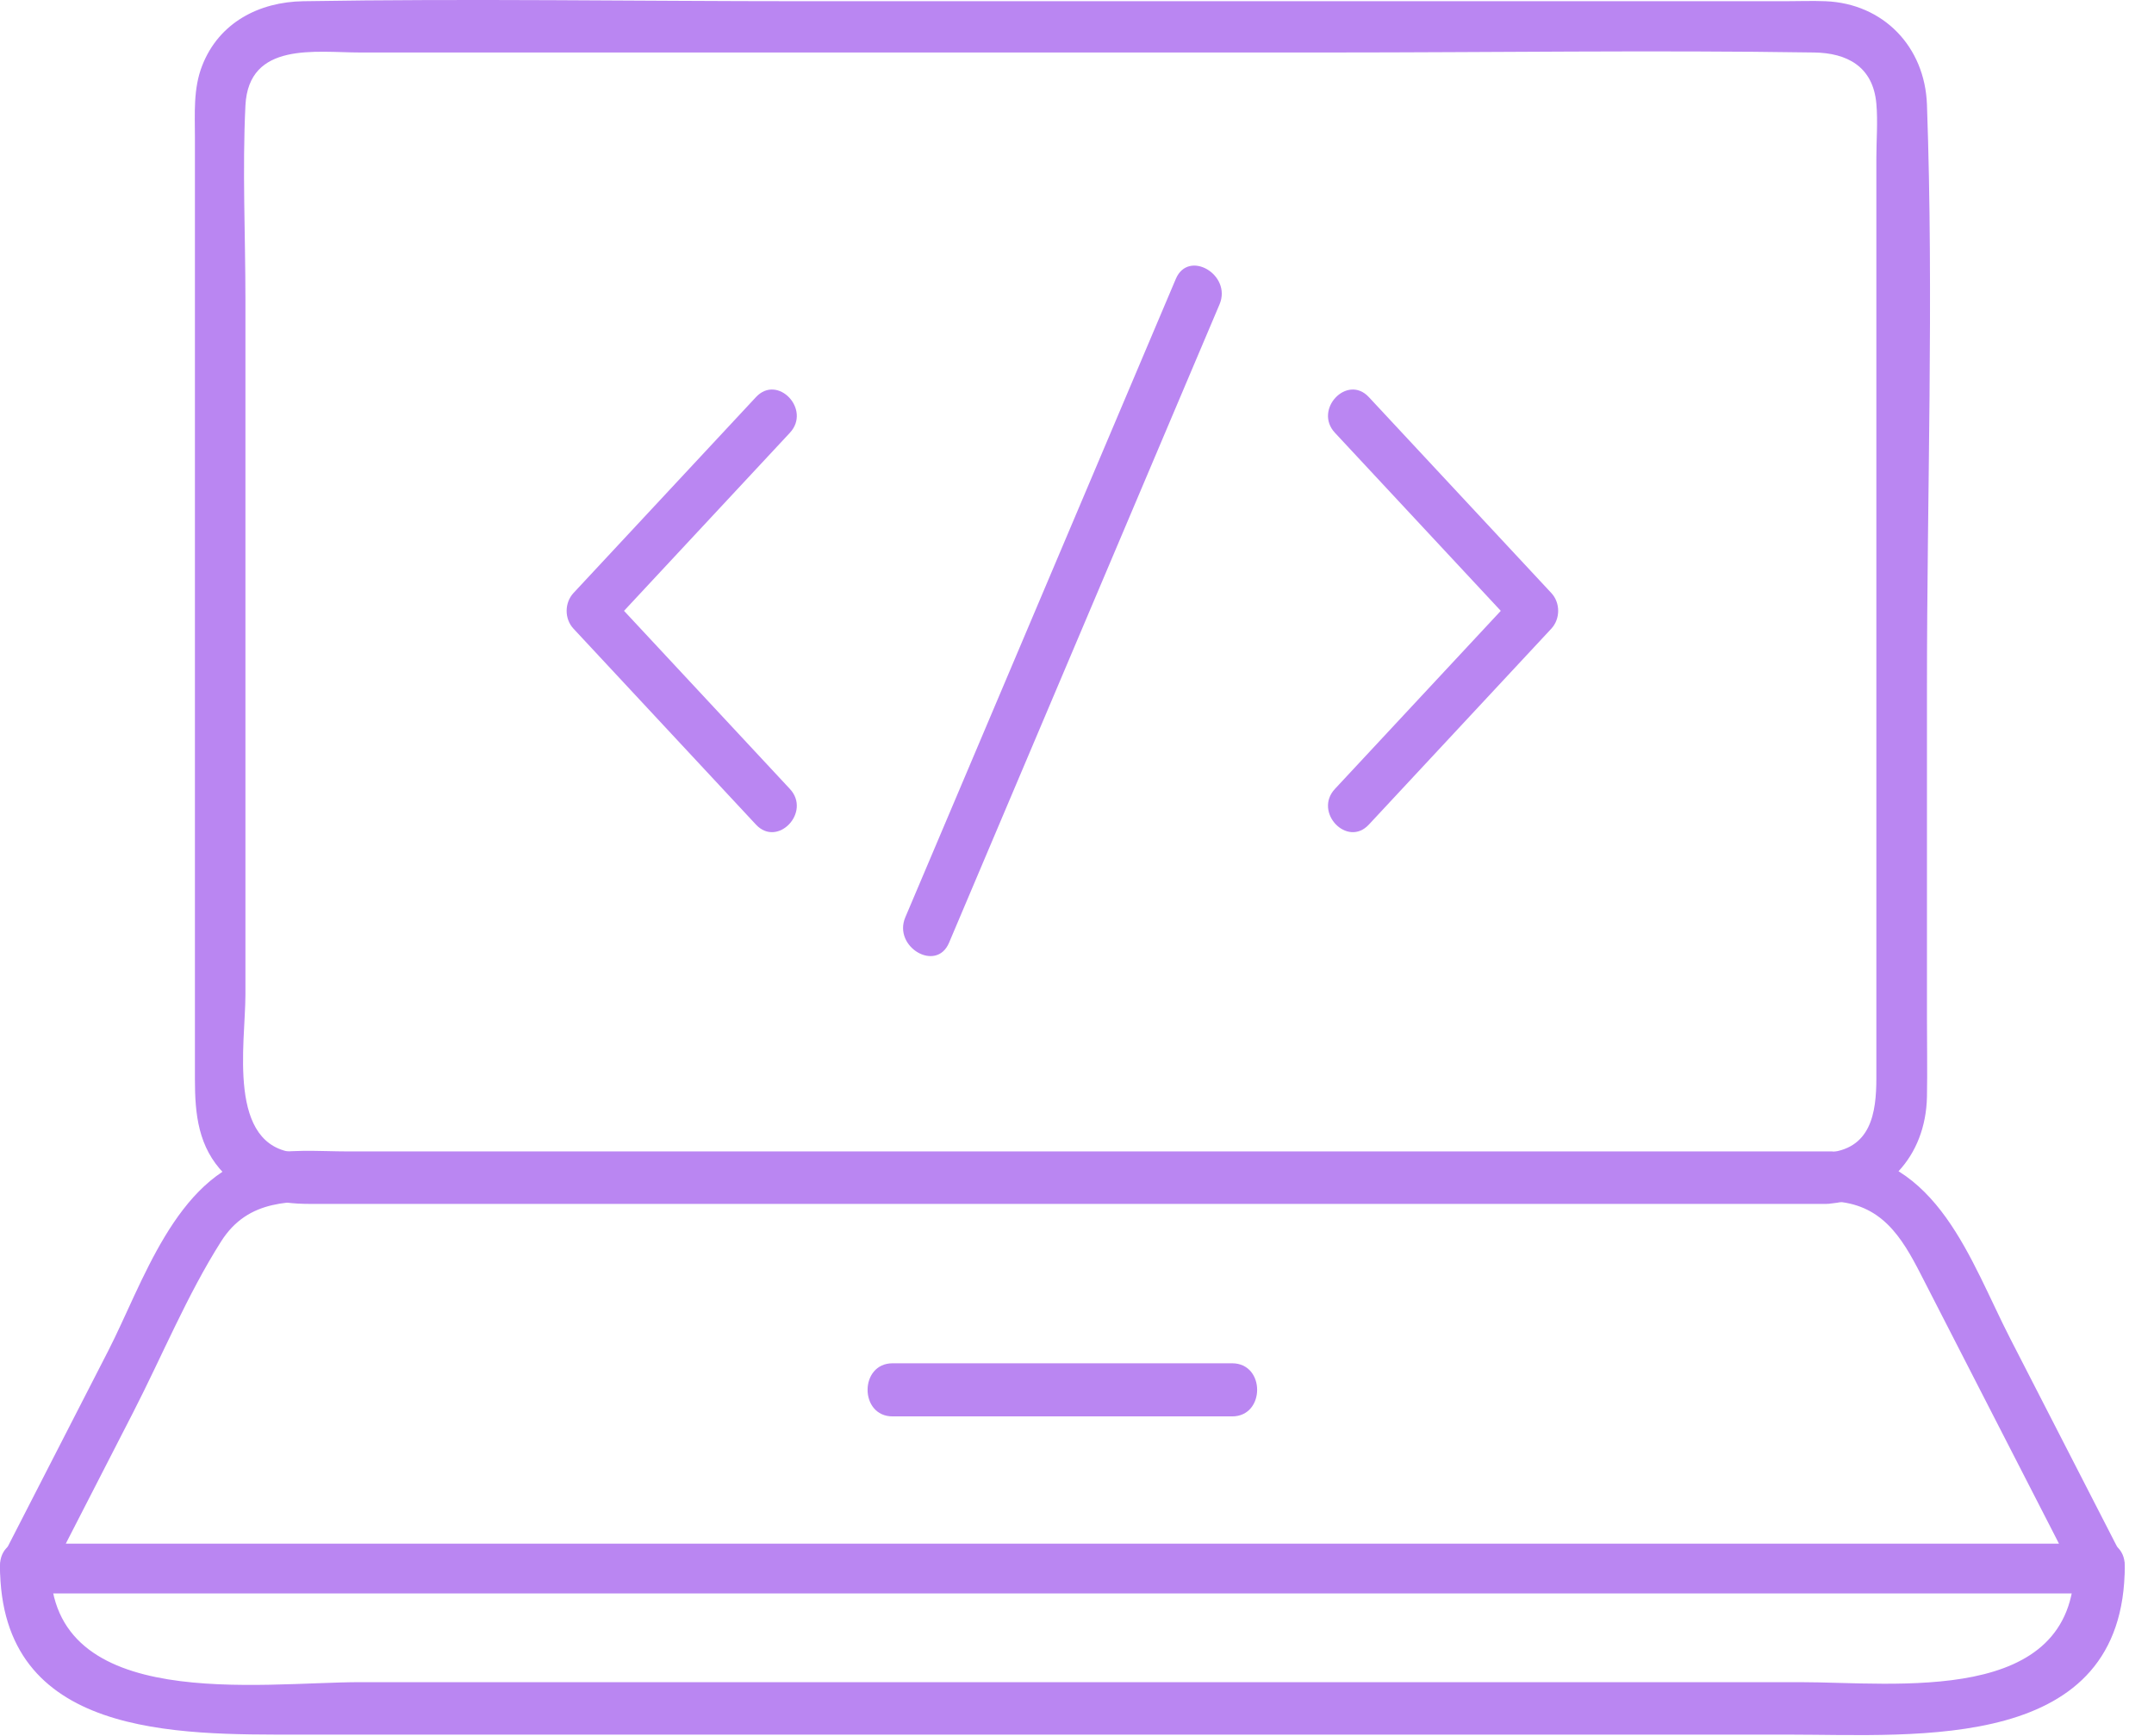 <svg width="67" height="54" viewBox="0 0 67 54" fill="none" xmlns="http://www.w3.org/2000/svg">
<g id="Group 13346">
<g id="Group 13345">
<path id="Vector" d="M24.569 24.541C22.676 22.508 20.785 20.478 18.893 18.446V19.557C20.785 17.525 22.676 15.495 24.569 13.463C25.242 12.74 24.188 11.629 23.515 12.352C21.622 14.384 19.731 16.414 17.839 18.446C17.555 18.752 17.553 19.252 17.839 19.557C19.731 21.589 21.622 23.619 23.515 25.652C24.188 26.374 25.242 25.263 24.569 24.541Z" fill="#BA86F2"/>
<path id="Vector_2" d="M41.523 13.463C43.415 15.495 45.306 17.525 47.199 19.557V18.446C45.306 20.478 43.415 22.508 41.523 24.541C40.85 25.263 41.904 26.374 42.577 25.652C44.469 23.619 46.36 21.589 48.253 19.557C48.537 19.252 48.539 18.752 48.253 18.446C46.36 16.414 44.469 14.384 42.577 12.352C41.904 11.629 40.85 12.74 41.523 13.463Z" fill="#BA86F2"/>
<path id="Vector_3" d="M29.519 29.328C31.972 23.539 34.425 17.75 36.878 11.958C37.23 11.127 37.582 10.298 37.934 9.467C38.323 8.547 36.968 7.746 36.574 8.675C34.121 14.464 31.668 20.254 29.215 26.045L28.159 28.536C27.77 29.457 29.126 30.257 29.519 29.328Z" fill="#BA86F2"/>
<path id="Vector_4" d="M56.804 35.86H13.092C11.816 35.86 10.485 35.968 9.21 35.86C7.04 35.674 7.634 32.467 7.634 30.937V9.318C7.634 7.317 7.536 5.284 7.634 3.283C7.733 1.281 9.824 1.633 11.204 1.633H41.355C46.378 1.633 51.41 1.556 56.432 1.633C57.438 1.648 58.262 2.058 58.364 3.227C58.413 3.78 58.364 4.36 58.364 4.915V33.533C58.364 34.621 58.2 35.769 56.806 35.858C55.8 35.922 55.792 37.514 56.806 37.45C58.655 37.333 59.901 35.977 59.938 34.115C59.953 33.305 59.938 32.494 59.938 31.684V21.383C59.938 15.354 60.152 9.283 59.938 3.258C59.875 1.449 58.579 0.111 56.784 0.038C56.367 0.021 55.945 0.038 55.527 0.038H24.954C19.782 0.038 14.602 -0.048 9.431 0.038C8.067 0.06 6.813 0.695 6.288 2.044C6.008 2.761 6.063 3.526 6.063 4.28V33.571C6.063 34.659 6.163 35.69 6.983 36.519C7.713 37.258 8.653 37.45 9.634 37.45H56.806C57.818 37.45 57.82 35.858 56.806 35.858L56.804 35.86Z" fill="#BA86F2"/>
<path id="Vector_5" d="M56.998 35.818H10.848C9.928 35.818 8.906 35.723 8.008 35.96C5.452 36.631 4.438 39.931 3.368 42.017C2.277 44.146 1.185 46.272 0.093 48.401C-0.171 48.916 0.149 49.568 0.771 49.568H65.321C65.942 49.568 66.262 48.918 65.999 48.401C64.844 46.15 63.688 43.9 62.533 41.649C61.276 39.201 60.284 35.962 57.002 35.82C55.993 35.777 55.995 37.327 57.002 37.37C58.519 37.436 59.147 38.472 59.746 39.64C60.35 40.818 60.956 41.998 61.559 43.175C62.588 45.179 63.614 47.181 64.643 49.185C64.87 48.795 65.094 48.408 65.321 48.018H0.771C0.997 48.408 1.222 48.795 1.448 49.185C2.346 47.435 3.244 45.685 4.142 43.935C5.04 42.185 5.822 40.282 6.877 38.618C7.729 37.273 9.072 37.37 10.432 37.37H57C58.009 37.37 58.011 35.82 57 35.82L56.998 35.818Z" fill="#BA86F2"/>
<path id="Vector_6" d="M27.764 44.06H38.325C39.361 44.06 39.364 42.408 38.325 42.408H27.764C26.728 42.408 26.726 44.06 27.764 44.06Z" fill="#BA86F2"/>
</g>
<path id="Vector_7" d="M64.523 48.704C64.523 53.078 58.983 52.327 55.979 52.327H11.219C8.093 52.327 1.568 53.3 1.568 48.704C1.568 47.655 0 47.652 0 48.704C0 54.059 5.494 53.959 9.302 53.959H55.646C59.654 53.959 66.091 54.53 66.091 48.704C66.091 47.655 64.523 47.652 64.523 48.704Z" fill="#BA86F2"/>
</g>
</svg>
